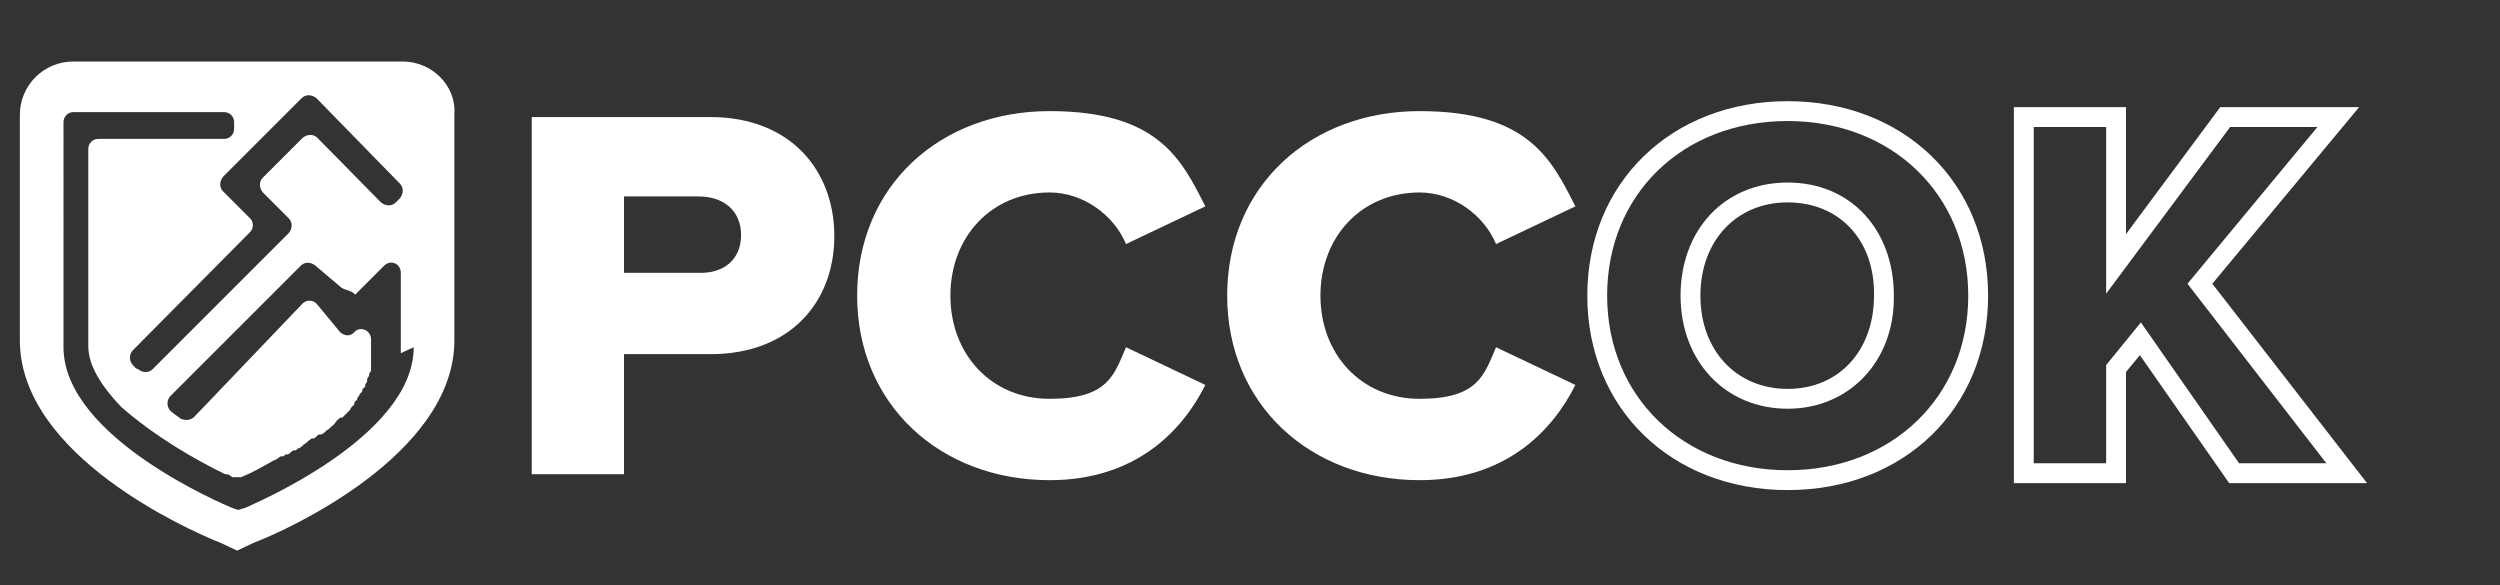 <?xml version="1.0" encoding="UTF-8"?>
<svg id="Layer_1" xmlns="http://www.w3.org/2000/svg" version="1.1" viewBox="0 0 252 59">
  <rect x="0" y="0" width="252" height="59" fill="#333333" stroke="none"/>
  <!-- Generator: Adobe Illustrator 29.1.0, SVG Export Plug-In . SVG Version: 2.1.0 Build 142)  -->
  <defs>
    <style>
      .st0 {
        fill: #fff;
      }
    </style>
  </defs>
  <path class="st0" d="M40.6,6.2H7.4c-3,0-5.4,2.4-5.4,5.4v22.7c0,11.7,17.3,19.2,19.7,20.2l.5.2,1.7.8,1.7-.8.5-.2c2.3-.9,19.7-8.5,19.7-20.2V11.5c.2-2.9-2.3-5.3-5.2-5.3ZM30.4,9.9c.4-.4,1-.4,1.5,0l8.4,8.6c.4.4.4,1,0,1.5l-.4.4c-.4.4-1,.4-1.5,0l-6.4-6.5c-.4-.4-1-.4-1.5,0l-4,4c-.4.4-.4,1,0,1.5l2.6,2.6c.4.4.4,1,0,1.5l-13.7,13.7c-.4.4-1,.4-1.5,0-.2,0-.4-.3-.5-.4-.4-.4-.4-1.1,0-1.5l11.8-11.9c.4-.4.4-1.1-.1-1.5l-2.6-2.6c-.4-.4-.4-1,0-1.5l7.9-7.9ZM41.7,35c0,9.1-16.4,15.9-17,16.2l-.7.2-.6-.2c-.7-.3-17-7.1-17-16.2V12.3c0-.5.4-1,1-1h15.2c.5,0,1,.4,1,1v.7c0,.5-.4,1-1,1h-12.7c-.5,0-1,.4-1,1v19.9c0,2,1.4,4.1,3.3,6.1,3.4,3,7.6,5.4,10.5,6.8.2,0,.4,0,.7.3.3,0,.7,0,.9,0,1-.4,2.1-1,3.3-1.7.2,0,.5-.3.7-.4,0,0,.1,0,.2,0q.1,0,.3-.2s.1,0,.2,0q.1,0,.3-.2t.3-.2c.2,0,.3,0,.4-.2.1,0,.2,0,.4-.2,0,0,.1,0,.2-.2q.1,0,.3-.2c0,0,.1,0,.2-.2q.1,0,.3-.2c.1,0,.1,0,.2,0,.1,0,.3-.2.5-.4q0,0,.2,0c0,0,.2,0,.4-.2l.2-.2c0,0,0,0,.3-.2l.2-.2c0,0,.3-.2.4-.4h0c.2-.3.4-.4.5-.5,0,0,0,0,.2,0l.3-.3.2-.2.3-.3h0c0-.2.3-.4.4-.5h0c0-.2,0-.3.3-.5h0c0-.2,0-.2.2-.4,0,0,0,0,0,0,0,0,0-.2.3-.4,0-.2,0-.3.3-.5h0c0-.2,0-.3.2-.5,0,0,0,0,0-.2,0,0,0-.2.2-.4,0,0,0,0,0,0,0-.2,0-.3.2-.5h0c0-.2,0-.3,0-.5q0,0,0-.2c0,0,0-.2,0-.4h0v-2.1c0-.9-1.1-1.4-1.7-.7-.4.4-.9.4-1.4,0l-2.4-2.9c-.4-.4-1.1-.4-1.5.1l-10.8,11.3c-.4.4-.9.4-1.4.2-.2-.2-.6-.4-.8-.6-.6-.4-.7-1.2-.2-1.7l13.1-13.1c.4-.4.9-.4,1.4-.1l2.6,2.2c.4.4,1.1.3,1.5.8l2.9-2.9c.7-.7,1.7-.2,1.7.7v8.1h0Z"/>
  <path class="st0" d="M53.6,47.7V11.8h18c8.1,0,12.5,5.4,12.5,12s-4.4,11.9-12.5,11.9h-8.7v12.1h-9.3ZM74.7,23.7c0-2.5-1.8-3.9-4.3-3.9h-7.5v7.7h7.5c2.5.1,4.3-1.3,4.3-3.8Z"/>
  <path class="st0" d="M86.4,29.8c0-11.1,8.4-18.6,19.4-18.6s13.3,4.9,15.7,9.6l-8,3.8c-1.2-2.9-4.3-5.2-7.7-5.2-5.9,0-10,4.5-10,10.4s4.1,10.4,10,10.4,6.5-2.4,7.7-5.2l8,3.8c-2.3,4.6-7,9.6-15.7,9.6-11,0-19.4-7.6-19.4-18.6Z"/>
  <path class="st0" d="M123.7,29.8c0-11.1,8.4-18.6,19.4-18.6s13.3,4.9,15.7,9.6l-8,3.8c-1.2-2.9-4.3-5.2-7.7-5.2-5.9,0-10,4.5-10,10.4s4.1,10.4,10,10.4,6.5-2.4,7.7-5.2l8,3.8c-2.3,4.6-7,9.6-15.7,9.6-11,0-19.4-7.6-19.4-18.6Z"/>
  <path class="st0" d="M180.2,49.4c-11.7,0-20.2-8.2-20.2-19.6s8.5-19.6,20.2-19.6,20.2,8.2,20.2,19.6-8.5,19.6-20.2,19.6ZM180.2,12.2c-10.6,0-18.2,7.4-18.2,17.6s7.7,17.6,18.2,17.6,18.2-7.4,18.2-17.6-7.7-17.6-18.2-17.6ZM180.2,41.2c-6.3,0-10.8-4.8-10.8-11.4s4.4-11.4,10.8-11.4,10.7,4.8,10.7,11.4c.1,6.6-4.5,11.4-10.7,11.4ZM180.2,20.4c-5.2,0-8.8,3.9-8.8,9.4s3.6,9.4,8.8,9.4,8.7-3.9,8.7-9.4c.1-5.6-3.5-9.4-8.7-9.4Z"/>
  <path class="st0" d="M238.6,48.7h-13.9l-9-12.9-1.4,1.7v11.2h-11.3V10.8h11.3v12.8l9.5-12.8h14l-14.8,17.8,15.6,20.1ZM225.7,46.7h8.8l-14-18.1,13.1-15.8h-8.8l-12.5,16.8V12.8h-7.3v33.9h7.3v-9.9l3.5-4.3,9.9,14.2Z"/>
</svg>